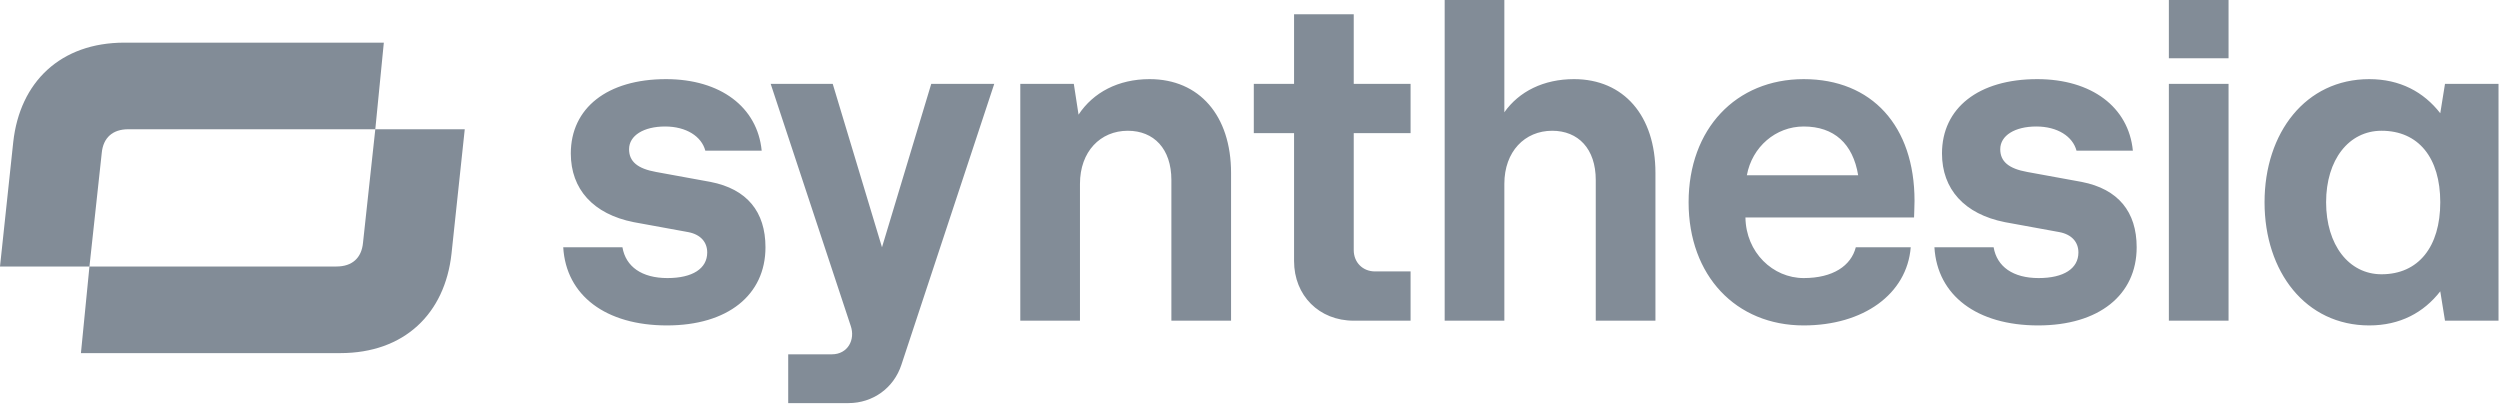 <svg xmlns="http://www.w3.org/2000/svg" fill="none" viewBox="0 0 1423 230" height="230" width="1423">
<g clip-path="url(#clip0_200_40)">
<path fill="#828C97" d="M1324.02 115.137C1324.02 90.874 1336.96 74.427 1355.57 74.427C1376.6 74.427 1389 89.793 1389 115.137C1389 140.48 1376.6 156.115 1355.57 156.115C1336.97 156.117 1324.02 139.402 1324.02 115.137ZM1348.56 185.233C1366.08 185.233 1379.56 177.953 1389 165.823L1391.69 182.538H1422.16V47.737H1391.69L1389 64.452C1379.56 52.32 1366.08 45.042 1348.56 45.042C1312.43 45.042 1288.98 75.507 1288.98 115.139C1288.98 154.77 1312.43 185.233 1348.56 185.233ZM1234.52 33.172H1268.49V0.012H1234.52V33.172ZM1234.52 182.536H1268.49V47.737H1234.52V182.536ZM1160.11 185.233C1194.62 185.233 1216.19 167.979 1216.19 140.75C1216.19 120.531 1205.67 107.591 1184.91 103.545L1153.91 97.882C1143.39 95.995 1138.54 91.951 1138.54 84.942C1138.54 77.124 1146.9 72.002 1159.03 72.002C1171.16 72.002 1179.79 77.665 1181.95 85.752H1214.03C1211.6 60.95 1190.57 45.042 1159.57 45.042C1126.14 45.042 1105.38 61.487 1105.38 87.369C1105.38 107.589 1118.05 121.877 1141.24 126.46L1172.24 132.122C1179.25 133.471 1183.03 137.785 1183.03 143.716C1183.03 152.883 1174.67 158.275 1160.38 158.275C1145.82 158.275 1136.66 151.805 1134.77 140.75H1101.07C1102.68 168.247 1125.33 185.233 1160.11 185.233ZM994.311 99.77C997.276 83.594 1010.76 72.002 1026.66 72.002C1043.92 72.002 1054.7 81.709 1057.67 99.77H994.311ZM1026.66 185.233C1060.63 185.233 1085.44 167.44 1087.59 140.75H1056.32C1053.62 151.264 1043.38 158.275 1026.66 158.275C1009.14 158.275 993.772 143.716 993.503 123.767H1089.48C1089.48 121.34 1089.75 118.914 1089.75 114.331C1089.75 71.734 1065.49 45.044 1026.67 45.044C988.113 45.044 961.153 73.353 961.153 115.141C961.153 156.928 988.111 185.233 1026.66 185.233ZM822.307 182.536H856.276V104.623C856.276 86.291 867.87 74.429 883.505 74.429C898.332 74.429 908.307 84.674 908.307 102.467V182.538H942.276V98.421C942.276 65.801 924.213 45.04 895.906 45.04C878.652 45.04 864.632 52.049 856.274 63.911V0H822.307V182.536ZM770.547 182.536H802.899V154.498H782.679C775.67 154.498 770.547 149.376 770.547 142.365V75.775H802.899V47.737H770.547V8.126H736.578V47.737H713.661V75.775H736.578V148.567C736.578 168.247 750.866 182.536 770.547 182.536ZM580.75 182.536H614.719V104.623C614.719 86.291 626.312 74.429 641.948 74.429C656.775 74.429 666.75 84.674 666.75 102.467V182.538H700.719V98.421C700.719 65.801 682.655 45.04 654.349 45.04C636.556 45.04 622.267 52.588 613.909 65.26L611.214 47.735H580.75V182.536ZM448.648 229.447H482.888C496.908 229.447 508.77 220.819 513.082 207.611L565.922 47.739H530.065L502.027 140.75L473.989 47.739H438.673L484.236 185.503C486.931 193.322 482.619 201.68 473.452 201.68H448.65L448.648 229.447ZM379.632 185.233C414.14 185.233 435.708 167.979 435.708 140.75C435.708 120.531 425.194 107.591 404.434 103.545L373.43 97.882C362.917 95.995 358.064 91.951 358.064 84.942C358.064 77.124 366.421 72.002 378.554 72.002C390.686 72.002 399.312 77.665 401.47 85.752H433.552C431.125 60.95 410.096 45.042 379.093 45.042C345.662 45.042 324.904 61.487 324.904 87.369C324.904 107.589 337.575 121.877 360.761 126.46L391.764 132.122C398.773 133.471 402.548 137.785 402.548 143.716C402.548 152.883 394.191 158.275 379.902 158.275C365.343 158.275 356.178 151.805 354.29 140.75H320.59C322.207 168.247 344.853 185.233 379.632 185.233Z"></path>
<path fill="#828C97" d="M46.066 200.989H193.69C230.057 200.989 253.224 178.631 256.996 144.418L264.539 73.569H213.623L206.62 138.223C205.811 146.844 200.423 151.691 191.533 151.691H50.915L46.066 200.989ZM50.915 151.691L57.919 87.037C58.728 78.416 64.115 73.569 73.005 73.569H213.623L218.475 24.271H70.849C34.481 24.271 11.314 46.632 7.542 80.843L0 151.691H50.915Z"></path>
</g>
<defs>
<clipPath id="clip0_200_40">
<rect fill="white" height="230" width="1423"></rect>
</clipPath>
</defs>
</svg>
